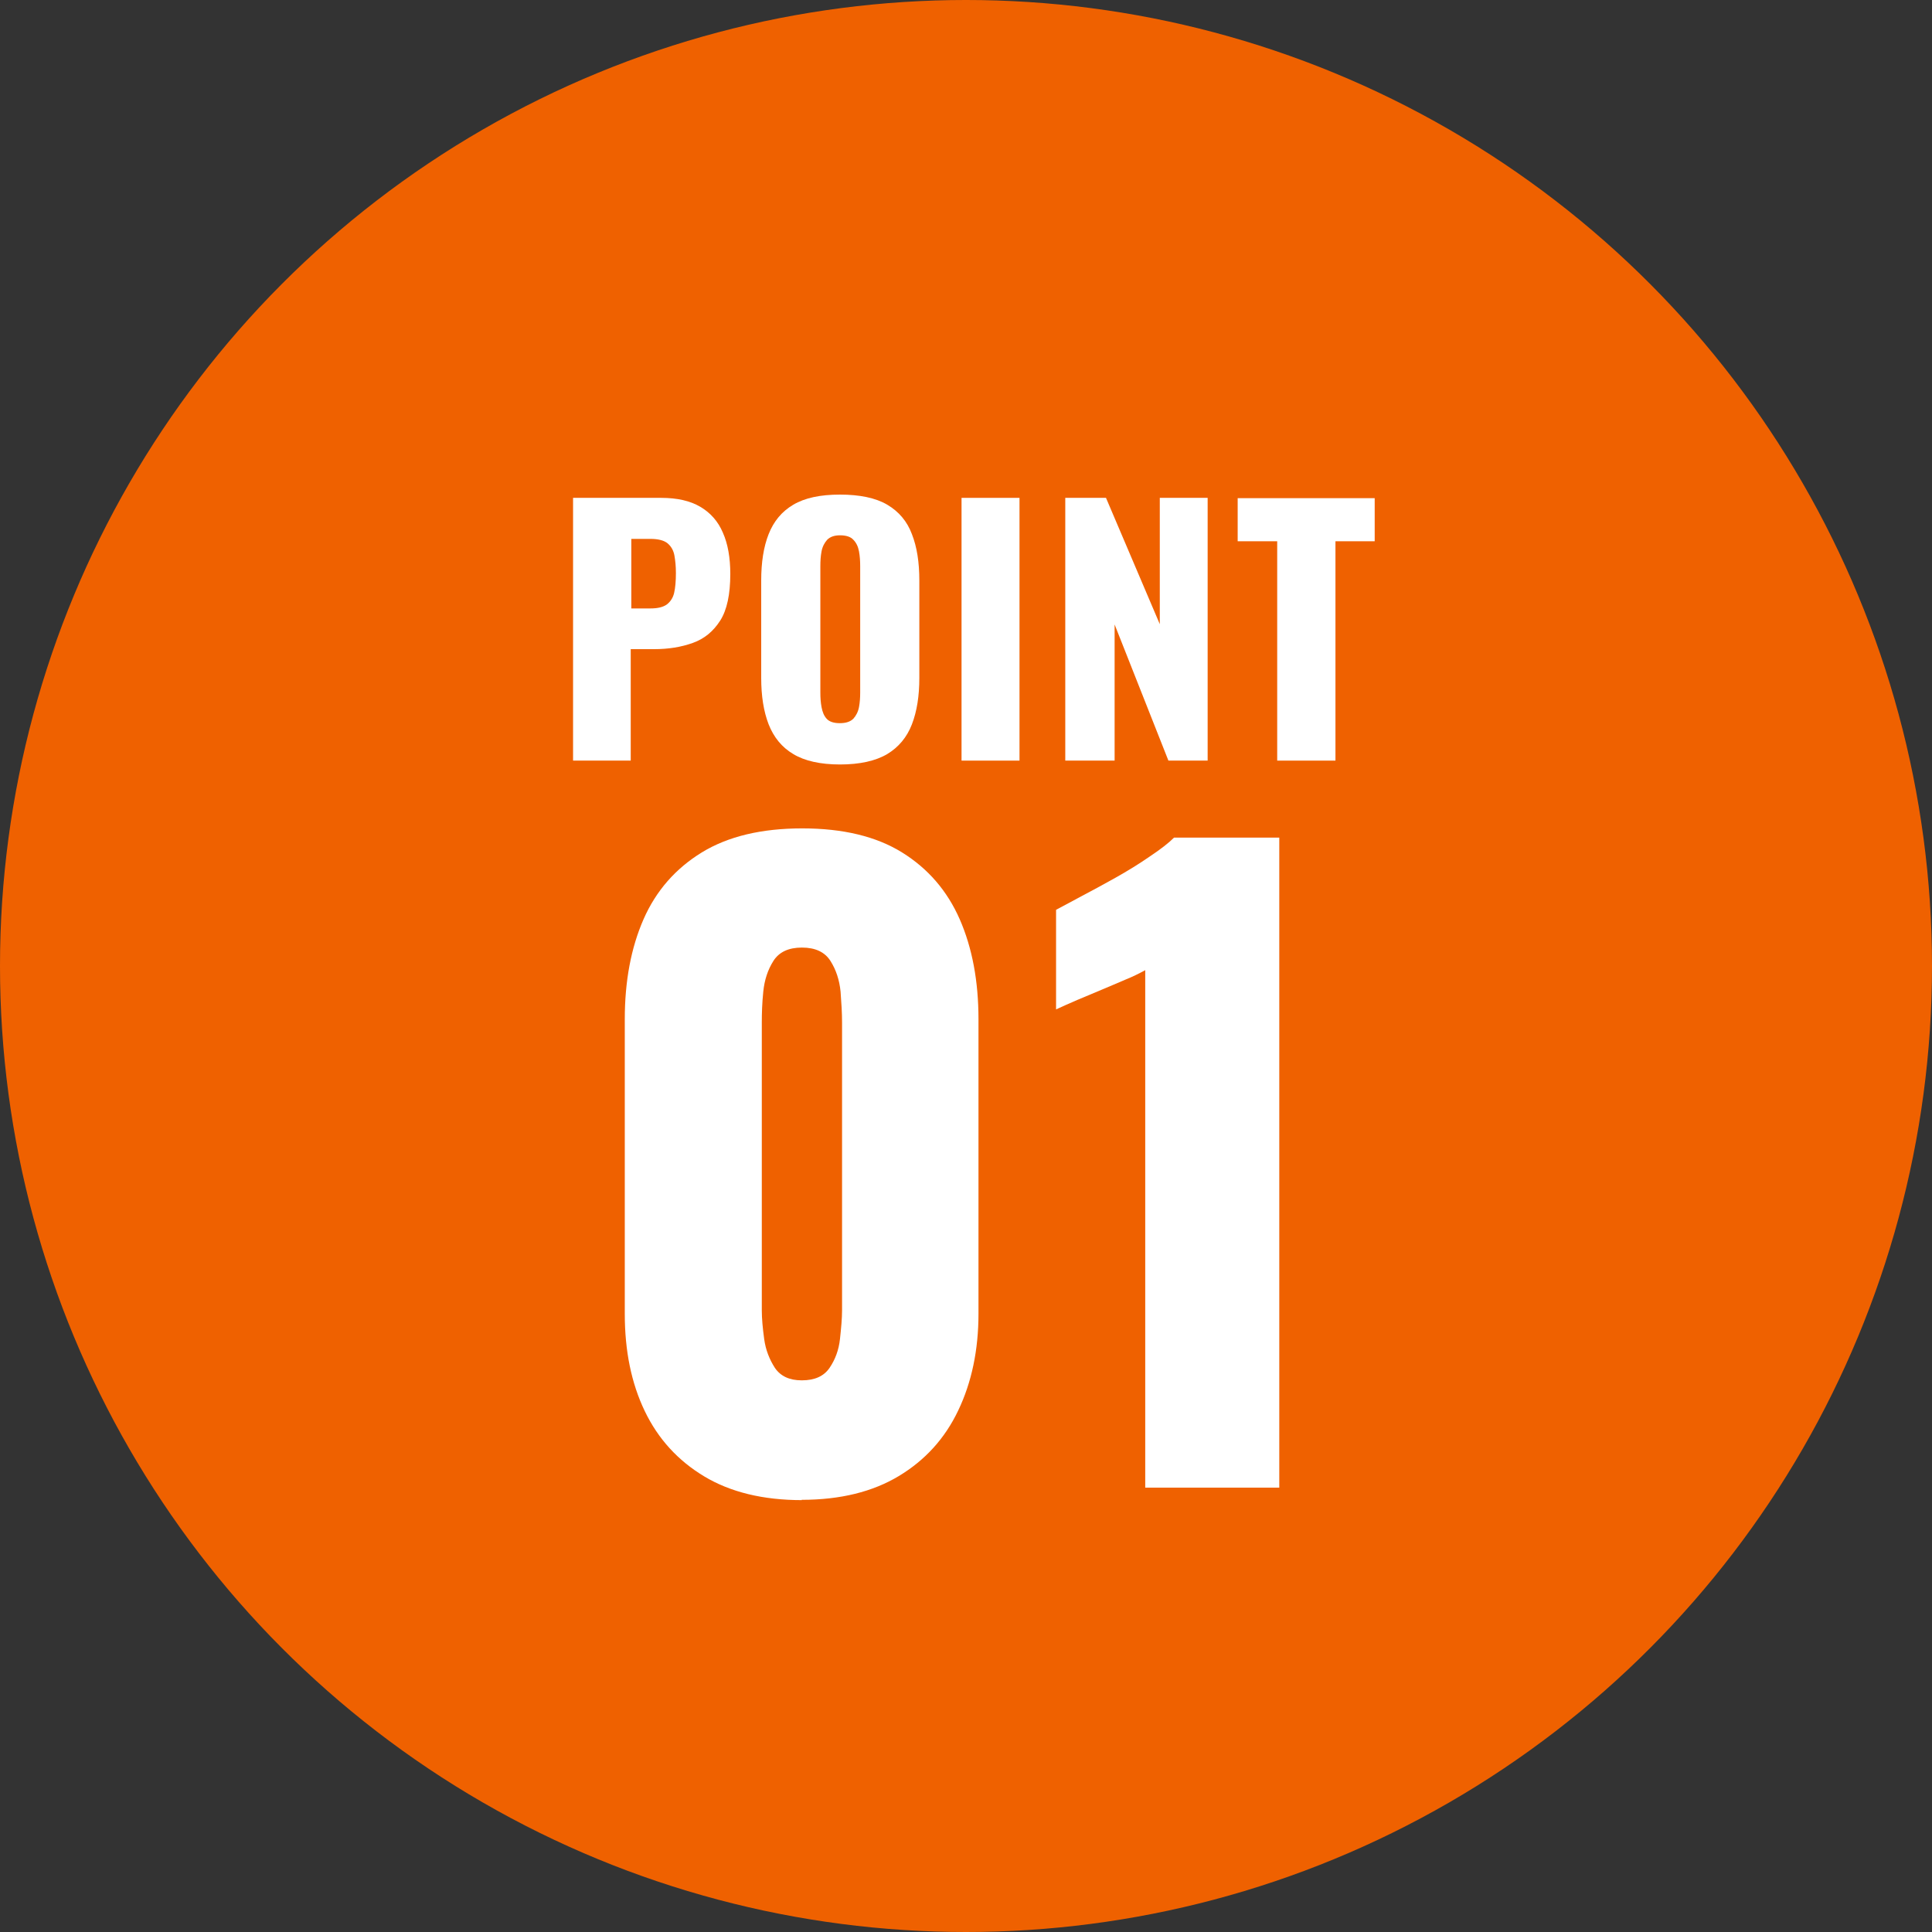 <?xml version="1.0" encoding="UTF-8"?><svg id="_レイヤー_2" xmlns="http://www.w3.org/2000/svg" width="65" height="65" viewBox="0 0 65 65"><rect x="0" y="0" width="65" height="65" fill="#333333" stroke="none"/><defs><style>.cls-1{fill:#ef6100;}.cls-1,.cls-2{stroke-width:0px;}.cls-2{fill:#fff;}</style></defs><g id="_コンテンツ"><circle class="cls-1" cx="32.5" cy="32.5" r="32.5"/><path class="cls-2" d="M26.98,50.47c-1.31,0-2.41-.27-3.29-.8-.88-.53-1.55-1.26-2-2.2-.45-.94-.67-2.02-.67-3.27v-9.91c0-1.28.21-2.4.63-3.36.42-.96,1.08-1.71,1.96-2.25s2.01-.81,3.38-.81,2.49.27,3.36.81c.87.54,1.52,1.29,1.94,2.25.42.96.63,2.08.63,3.36v9.91c0,1.22-.23,2.31-.68,3.25-.45.95-1.12,1.68-2,2.21-.88.53-1.97.8-3.27.8ZM26.98,46.44c.43,0,.74-.14.93-.42.19-.28.31-.6.35-.97.04-.37.07-.69.07-.96v-9.69c0-.31-.02-.65-.05-1.04-.04-.39-.15-.73-.34-1.03-.19-.3-.51-.45-.96-.45s-.77.15-.96.45c-.19.3-.3.64-.34,1.03s-.05.73-.05,1.04v9.69c0,.27.03.59.08.96.05.37.18.69.36.97.19.28.49.42.9.42Z"/><path class="cls-2" d="M38.53,50.06v-17.42c-.2.11-.42.22-.67.32-.25.11-.52.22-.8.34-.28.12-.55.23-.81.34-.26.11-.5.22-.72.32v-3.35c.2-.11.48-.26.84-.45.36-.19.75-.4,1.16-.63.41-.23.8-.47,1.16-.72.36-.24.63-.45.81-.63h3.54v21.87h-4.51Z"/><path class="cls-2" d="M19.28,25.59v-8.84h2.97c.53,0,.97.1,1.31.3.34.2.6.49.76.87.17.38.25.85.25,1.39,0,.68-.11,1.21-.34,1.57-.23.36-.53.61-.92.75-.39.14-.82.21-1.3.21h-.79v3.75h-1.95ZM21.23,20.47h.65c.24,0,.42-.04.55-.13.12-.09.21-.22.25-.39.04-.17.06-.4.06-.67,0-.23-.02-.42-.05-.59-.03-.17-.11-.31-.23-.41-.12-.1-.32-.15-.58-.15h-.64v2.35Z"/><path class="cls-2" d="M28.26,25.72c-.66,0-1.19-.12-1.57-.35-.39-.23-.66-.57-.83-1-.17-.44-.25-.96-.25-1.56v-3.28c0-.61.08-1.13.25-1.56.17-.43.44-.76.83-.99s.91-.34,1.57-.34,1.2.11,1.59.34c.39.23.67.56.83.99.17.43.25.95.25,1.56v3.28c0,.6-.08,1.12-.25,1.56-.17.44-.45.77-.83,1-.39.23-.92.35-1.59.35ZM28.26,24.33c.2,0,.35-.05.45-.15.09-.1.16-.23.19-.39.03-.16.04-.32.04-.49v-4.25c0-.17-.01-.34-.04-.5-.03-.16-.09-.29-.19-.39-.09-.1-.24-.15-.45-.15-.19,0-.33.05-.43.15-.09.1-.16.23-.19.39-.03.16-.04.32-.04.5v4.25c0,.17.01.33.04.49.03.16.08.29.17.39.09.1.24.15.44.15Z"/><path class="cls-2" d="M32.35,25.59v-8.84h1.95v8.84h-1.95Z"/><path class="cls-2" d="M35.84,25.59v-8.84h1.37l1.81,4.25v-4.25h1.61v8.84h-1.32l-1.81-4.58v4.58h-1.67Z"/><path class="cls-2" d="M42.97,25.59v-7.38h-1.33v-1.45h4.61v1.45h-1.32v7.38h-1.96Z"/></g></svg>